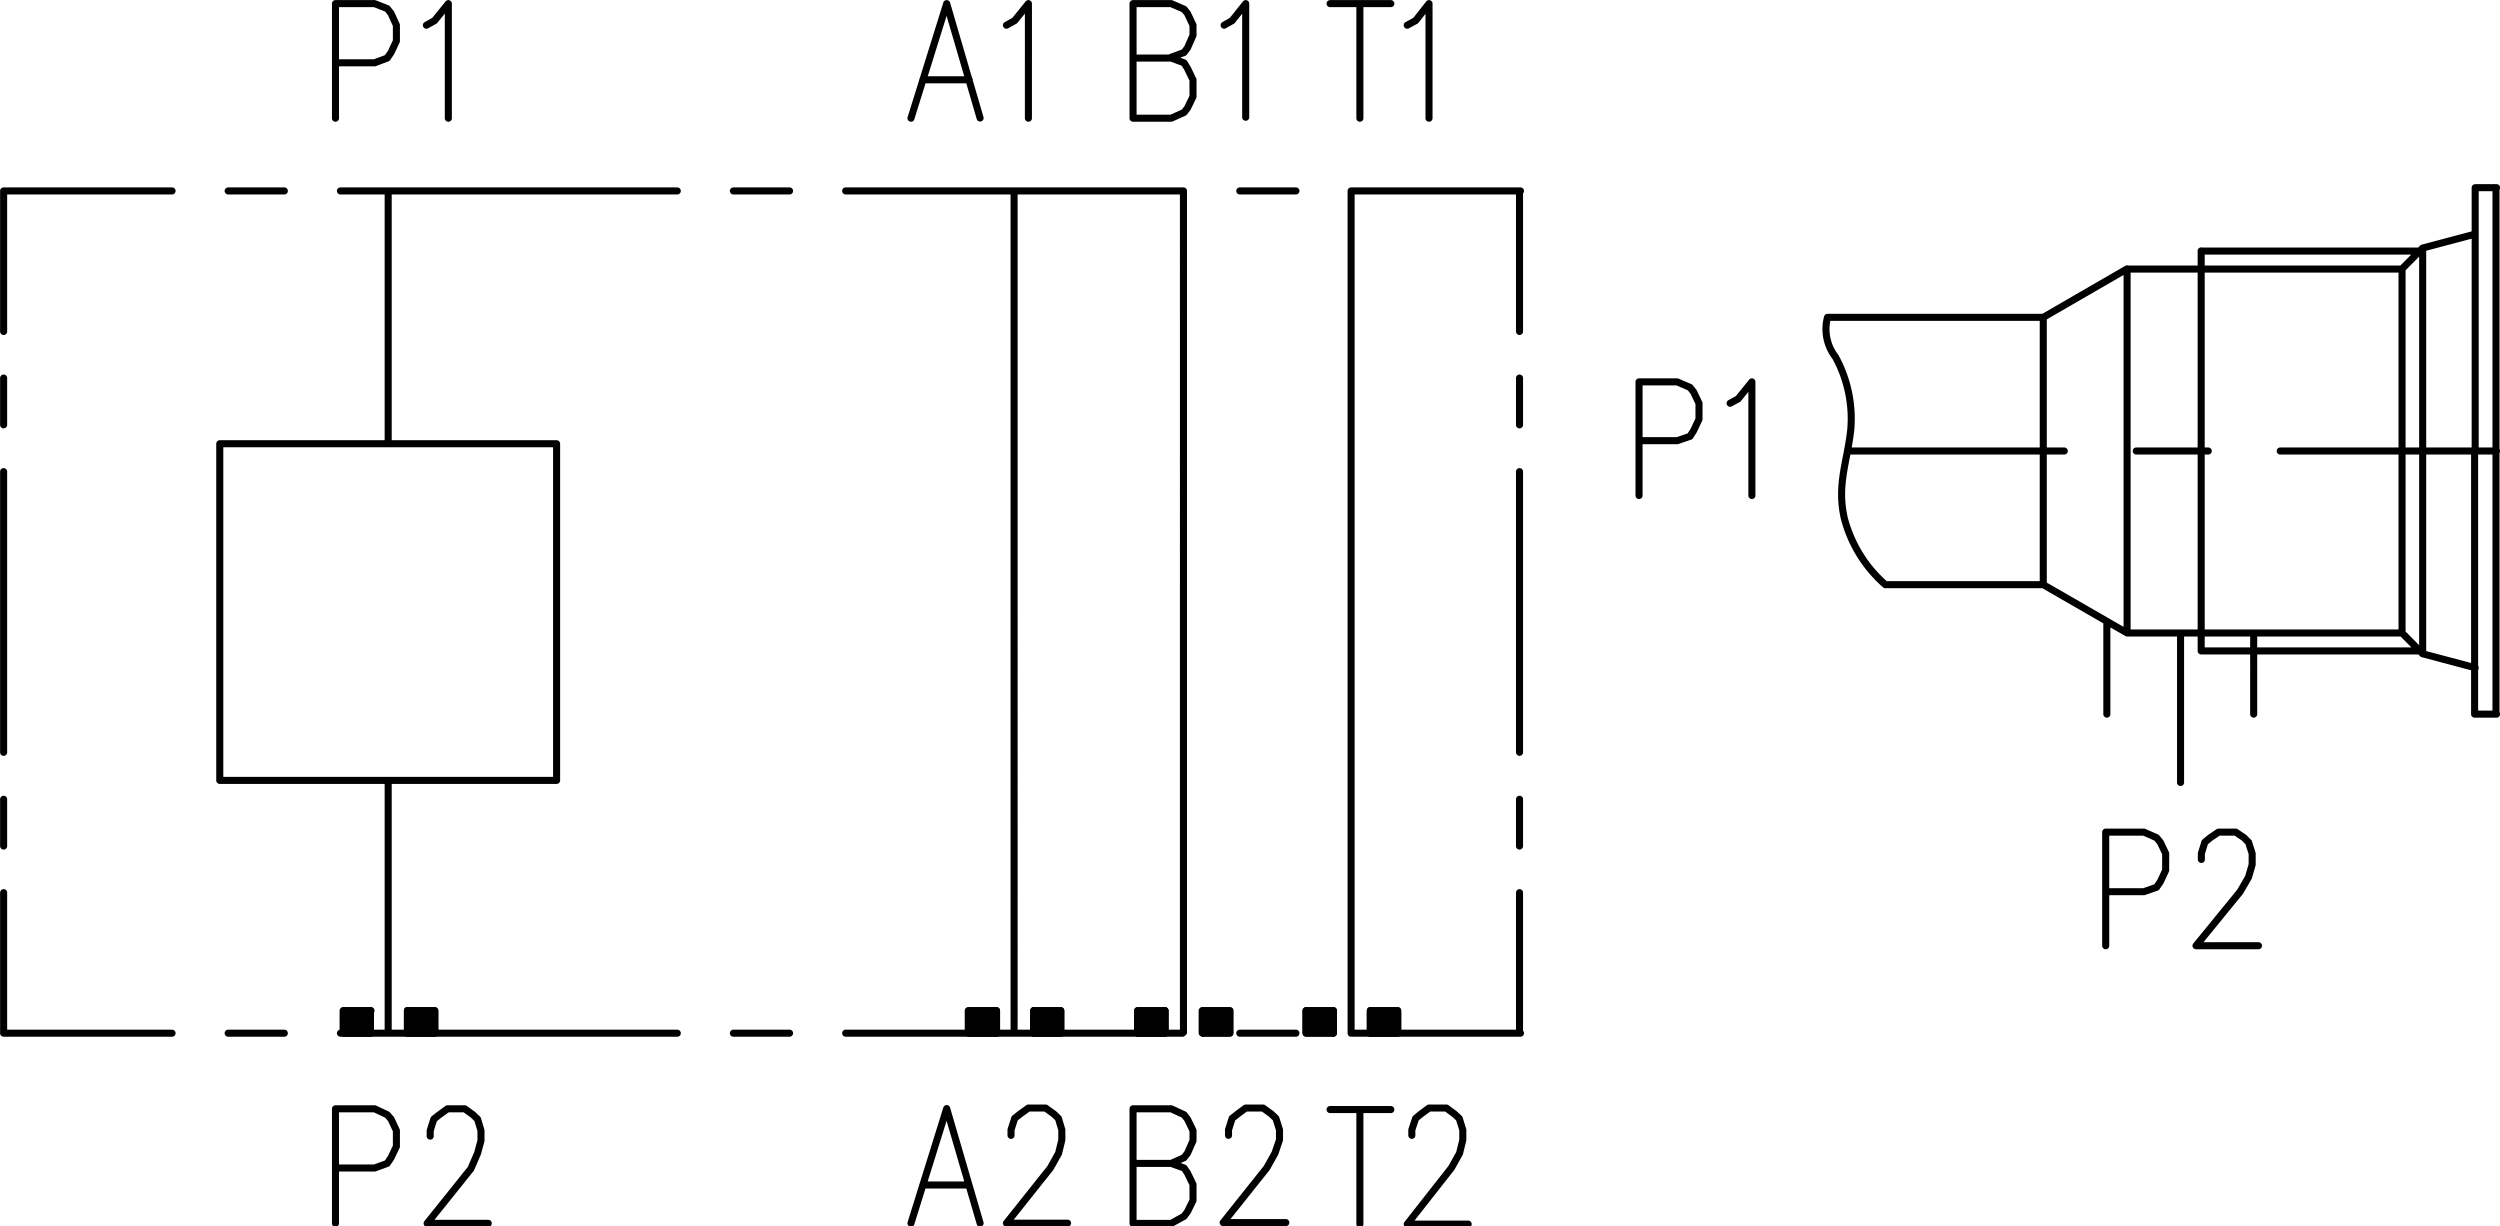 <svg xmlns="http://www.w3.org/2000/svg" xmlns:xlink="http://www.w3.org/1999/xlink" viewBox="0 0 130.93 64.21"><defs><style>.cls-1,.cls-3{fill:none;}.cls-2{clip-path:url(#clip-path);}.cls-3{stroke:#000;stroke-linecap:round;stroke-linejoin:round;stroke-width:0.37px;}</style><clipPath id="clip-path" transform="translate(-5.99 -0.3)"><rect class="cls-1" width="143.03" height="64.77"/></clipPath></defs><title>AH-SB-B2-P1</title><g id="Layer_2" data-name="Layer 2"><g id="Layer_1-2" data-name="Layer 1"><g class="cls-2"><path class="cls-3" d="M6.18,54.41H15m2.94,0h2.94m2.94,0H41.46m2.94,0h2.94m2.94,0H67.92m3,0h2.94m2.94,0h8.82M6.18,10.3H15m2.94,0h2.94m2.94,0H41.46m2.94,0h2.94m2.94,0H67.92m3,0h2.94m2.94,0h8.82M67.33,61.23l.67-.3.18-.23.29-.66v-.53l-.29-.6L68,58.68l-.67-.31h-2v6h2L68,64l.18-.24.29-.59v-.84l-.29-.6L68,61.47l-.67-.24h-2m8,3.1H70.05l2.28-2.86.43-.77L73,60v-.53l-.19-.6-.24-.23-.43-.31h-.91l-.42.31-.29.23-.19.6v.29m-2.36-5.39V10.3M35.14,23.54V41.17m-17.64,0V23.54M6.18,10.3v7.36m0,2.44v2.45m0,2.45V39.7m0,2.46v2.45m0,2.44v7.36m52.92,0V10.3M26.32,54.41V41.17m8.82,0H17.5m6.06,20.3h2.05l.66-.24.2-.3.28-.59v-.83l-.28-.6-.2-.23-.66-.31H23.56v6m8,0h-3.2l2.29-2.86L31,60.7l.18-.66v-.53l-.18-.6-.24-.23-.43-.31h-.9l-.43.31-.29.23-.19.6v.29m28.19,2.56H54.32m3,2-1.75-6-1.87,6m8.2,0H58.7L61,61.47l.43-.77L61.6,60v-.53l-.18-.6-.24-.23-.43-.31h-.9l-.43.31-.29.23-.19.6v.29M23.56,3.59h2.05l.66-.25.2-.29.28-.6V1.62L26.47,1l-.2-.25L25.61.49H23.56v6m5.91,0V.49l-.72.89-.43.24M17.5,23.54H35.14m-8.82,0V10.3m41-7L68,3.05l.18-.24.29-.66V1.62L68.18,1,68,.78,67.33.49h-2v6h2l.67-.3.18-.23.29-.6V4.48l-.29-.6L68,3.59l-.67-.25h-2m5.9,3.1V.49l-.71.89-.42.24M56.75,4.48H54.32m3,2L55.57.49l-1.87,6m6.15,0V.49l-.72.89-.43.24M85.57,10.3v7.36m0,2.44v2.45m0,2.45V39.7m0,2.46v2.45m0,2.44v7.36M76.75,10.3V54.41m2.08,4H75.65m1.56,0v6m5.67,0H79.69L82,61.47l.43-.77L82.6,60v-.53l-.19-.6-.25-.23-.42-.31h-.91l-.42.31-.28.23-.2.6v.29M78.83.49H75.65m1.56,0v6m3.62,0V.49l-.7.89-.44.24M25.38,54.41V53.23m77.4-29.31H114.1m3.77,0h3.77m3.77,0h11.33m-19.32,9.53h14.37m-10.49.94h11.43m-15.31-20h14.37m-10.49-.94h11.43m-16.4,19.39V37.7m3.86-4.25v7.83M91.83,23.38h2l.67-.23.19-.3.28-.59v-.84l-.28-.59-.19-.24-.67-.29h-2v5.95m5.91,0V20.3l-.72.89-.42.23M116.27,47h2l.66-.23.2-.29.28-.6V45l-.28-.59-.2-.24-.66-.29h-2v5.95m8,0H121L123.31,47l.44-.76.19-.66V45l-.19-.59-.24-.24-.43-.29h-.9l-.43.29-.29.24-.18.59v.31M104.76,30.92H113m-11.3-14H113m-8.27,14a6.94,6.94,0,0,1-2.16-3.52c-.38-1.76.17-2.93.35-4.61a6.75,6.75,0,0,0-.8-3.79,2.4,2.4,0,0,1-.42-2.08m11.3,14,4.39,2.53M113,16.92l4.39-2.54M113,30.92v-7m0-7v7m4.39,9.53V23.92m3.88,0V34.39m0-10.47V13.44m-3.88.94v9.54m18.2,0V37.7m-11.57-4.25V37.7m12.69,0V10.13M135.62,37.7h1.12m-1.12-27.57h1.12m-3.87,24.41-1.08-1.09m3.83,1.82-2.75-.73m-1.08-1.09V23.92m1.08,0V34.54m0-21.25-1.08,1.09m3.83-1.82-2.75.73m0,10.63V13.29m-1.08,1.09v9.54m3.83,0V10.13" transform="translate(-5.99 -0.3)"/><rect x="17.97" y="52.93" width="1.42" height="1.17"/><rect class="cls-3" x="17.97" y="52.93" width="1.42" height="1.17"/><path class="cls-3" d="M27.33,54.41V53.23m-1.95,1.18V53.23M24,54.41h1.42M24,53.23v1.18m1.42-1.18H24" transform="translate(-5.99 -0.3)"/><rect x="21.34" y="52.93" width="1.43" height="1.17"/><rect class="cls-3" x="21.34" y="52.93" width="1.43" height="1.17"/><path class="cls-3" d="M58.18,54.41V53.23M27.33,54.41V53.23m1.43,1.18H27.33m1.43-1.18v1.18m-1.43-1.18h1.43" transform="translate(-5.99 -0.3)"/><rect x="50.76" y="52.93" width="1.43" height="1.17"/><rect class="cls-3" x="50.76" y="52.93" width="1.43" height="1.17"/><path class="cls-3" d="M60.13,54.41V53.23m-2,1.18V53.23m-1.43,1.18h1.43m-1.43-1.18v1.18m1.43-1.18H56.75" transform="translate(-5.99 -0.3)"/><rect x="54.14" y="52.93" width="1.42" height="1.17"/><rect class="cls-3" x="54.14" y="52.93" width="1.42" height="1.17"/><path class="cls-3" d="M67,54.41V53.23m-6.87,1.18V53.23m1.41,1.18H60.13m1.41-1.18v1.18m-1.41-1.18h1.41" transform="translate(-5.99 -0.3)"/><rect x="59.58" y="52.93" width="1.43" height="1.17"/><rect class="cls-3" x="59.58" y="52.93" width="1.43" height="1.17"/><path class="cls-3" d="M69,54.41V53.23m-2,1.18V53.23m-1.43,1.18H67m-1.43-1.18v1.18M67,53.23H65.57" transform="translate(-5.99 -0.3)"/><rect x="62.96" y="52.93" width="1.42" height="1.17"/><rect class="cls-3" x="62.96" y="52.93" width="1.42" height="1.17"/><path class="cls-3" d="M75.82,54.41V53.23M69,54.41V53.23m1.41,1.18H69m1.41-1.18v1.18M69,53.23h1.41" transform="translate(-5.99 -0.3)"/><rect x="68.4" y="52.93" width="1.43" height="1.17"/><rect class="cls-3" x="68.4" y="52.93" width="1.43" height="1.17"/><path class="cls-3" d="M77.76,54.41V53.23m-1.94,1.18V53.23m-1.43,1.18h1.43m-1.43-1.18v1.18m1.43-1.18H74.39" transform="translate(-5.99 -0.3)"/><rect x="71.77" y="52.93" width="1.43" height="1.17"/><rect class="cls-3" x="71.77" y="52.93" width="1.43" height="1.17"/><path class="cls-3" d="M77.76,54.41V53.23m1.43,1.18H77.76m1.43-1.18v1.18m-1.43-1.18h1.43" transform="translate(-5.99 -0.3)"/></g></g></g></svg>